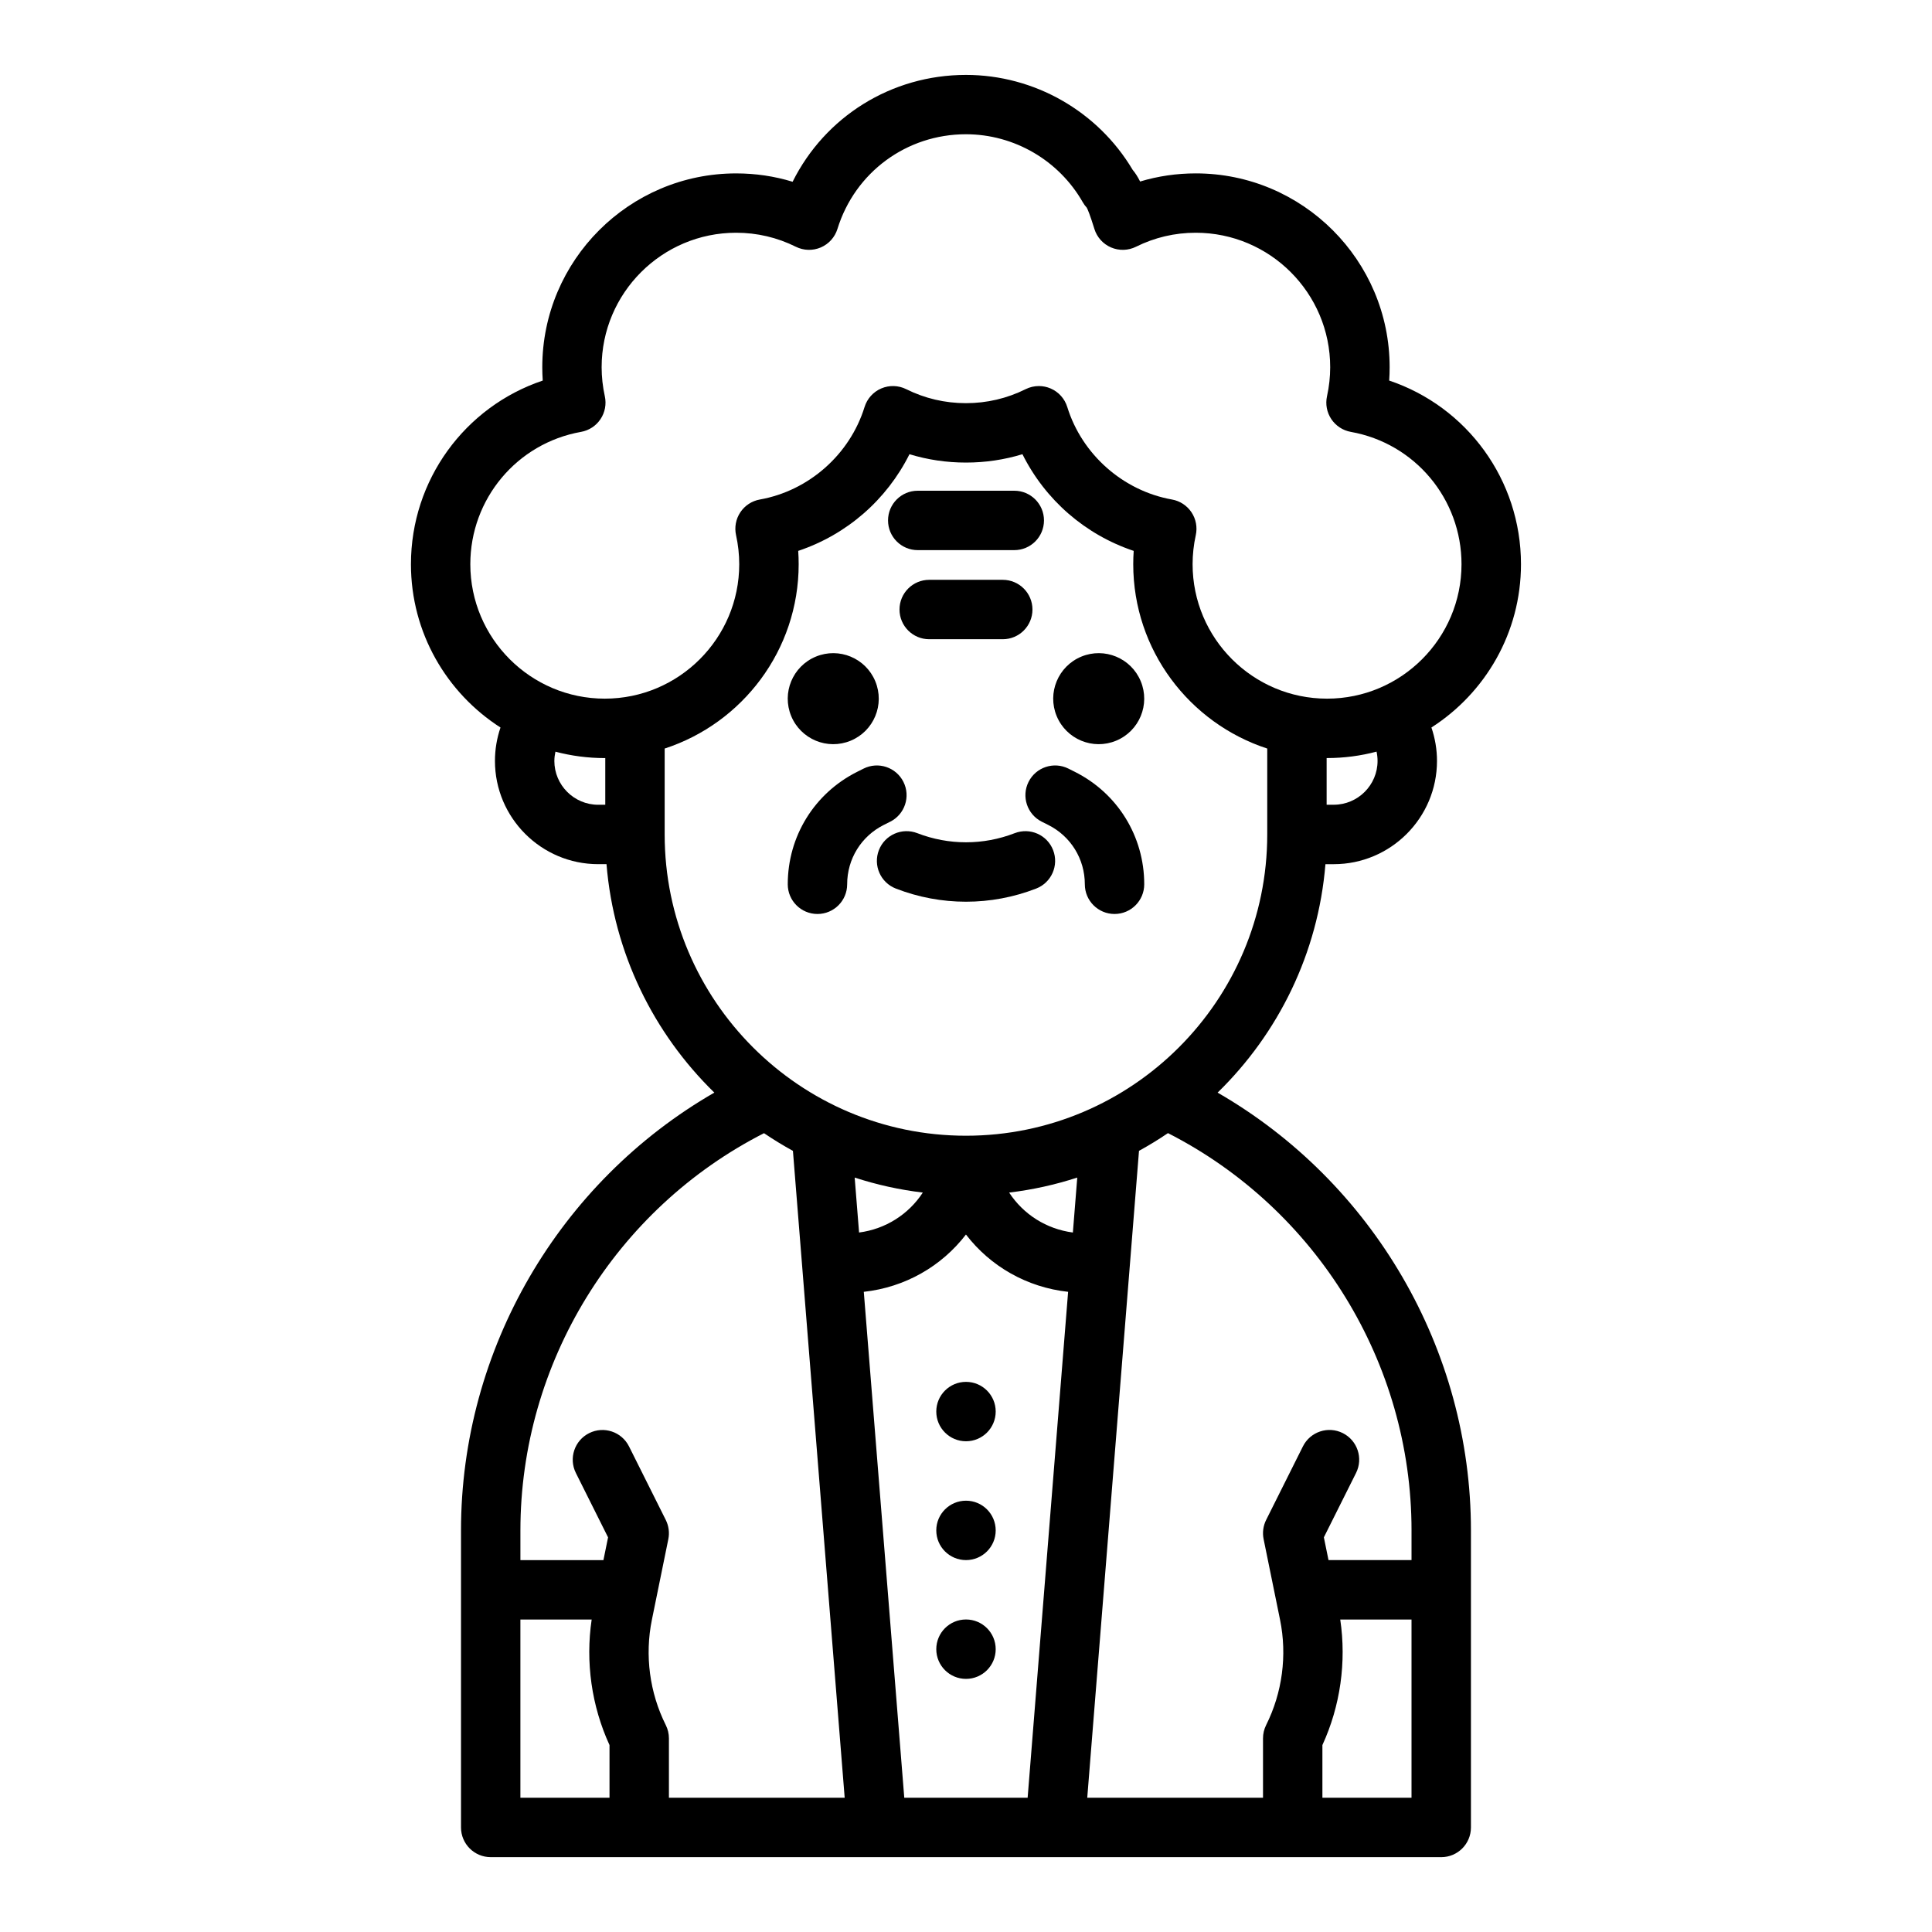 <?xml version="1.0" encoding="UTF-8"?>
<!-- Uploaded to: ICON Repo, www.svgrepo.com, Generator: ICON Repo Mixer Tools -->
<svg fill="#000000" width="800px" height="800px" version="1.1" viewBox="144 144 512 512" xmlns="http://www.w3.org/2000/svg">
 <g>
  <path d="m412.9 364.8c-8.316 3.223-17.48 3.223-25.801 0-4.059-1.57-8.613 0.441-10.184 4.496-1.57 4.055 0.441 8.613 4.496 10.184 5.992 2.324 12.289 3.484 18.59 3.484 6.297 0 12.594-1.16 18.59-3.484 4.055-1.57 6.066-6.129 4.496-10.184-1.57-4.055-6.129-6.066-10.184-4.496z"/>
  <path d="m387.21 289.79h25.586c4.348 0 7.871-3.523 7.871-7.871 0-4.348-3.523-7.871-7.871-7.871h-25.586c-4.348 0-7.871 3.523-7.871 7.871 0 4.348 3.523 7.871 7.871 7.871z"/>
  <path d="m390.25 297.66c-4.348 0-7.871 3.523-7.871 7.871s3.523 7.871 7.871 7.871h19.492c4.348 0 7.871-3.523 7.871-7.871s-3.523-7.871-7.871-7.871z"/>
  <path d="m379.9 361.77c3.887-1.945 5.465-6.672 3.519-10.562-1.945-3.887-6.672-5.465-10.562-3.519l-1.66 0.832c-11.371 5.684-18.434 17.113-18.434 29.824 0 4.348 3.523 7.871 7.871 7.871 4.348 0 7.871-3.523 7.871-7.871 0-6.711 3.727-12.742 9.73-15.746l1.66-0.832z"/>
  <path d="m428.8 348.52-1.66-0.832c-3.887-1.945-8.617-0.367-10.562 3.519-1.945 3.887-0.371 8.617 3.519 10.562l1.664 0.832c6.004 3 9.73 9.035 9.73 15.742 0 4.348 3.523 7.871 7.871 7.871s7.871-3.523 7.871-7.871c0-12.711-7.062-24.141-18.434-29.824z"/>
  <path d="m276.64 336.79c-0.969 2.836-1.473 5.832-1.473 8.859 0 15.09 12.277 27.363 27.363 27.363h2.199c1.938 23.648 12.52 44.883 28.574 60.539-41.129 23.707-67.133 68.027-67.133 116.02v78.719c0 4.348 3.523 7.871 7.871 7.871l251.9 0.004c4.348 0 7.871-3.523 7.871-7.871v-78.719c0-47.992-26.004-92.312-67.133-116.02 16.055-15.652 26.637-36.891 28.574-60.539h2.199c15.09 0 27.363-12.277 27.363-27.363 0-3.051-0.512-6.027-1.477-8.855 14.258-9.141 23.734-25.113 23.734-43.27 0-22.348-14.301-41.75-34.926-48.676 0.082-1.176 0.121-2.352 0.121-3.527 0-28.328-23.047-51.375-51.375-51.375-5.062 0-10 0.723-14.754 2.152-0.598-1.199-1.238-2.215-1.973-3.09-9.242-15.547-26.082-25.16-44.18-25.16-19.797 0-37.352 11.09-45.938 28.316-4.82-1.473-9.824-2.215-14.965-2.215-28.328 0-51.375 23.047-51.375 51.375 0 1.176 0.039 2.352 0.121 3.527-20.625 6.926-34.926 26.328-34.926 48.676 0 18.152 9.473 34.125 23.727 43.266zm14.273 8.859c0-0.828 0.109-1.645 0.281-2.445 4.184 1.102 8.57 1.695 13.094 1.695 0.039 0 0.078-0.004 0.117-0.004v12.375h-1.875c-6.406 0-11.621-5.215-11.621-11.621zm137.41 124.98c-6.992-0.91-13.109-4.797-16.891-10.586 6.219-0.746 12.258-2.09 18.055-3.977zm-57.828-14.562c5.797 1.887 11.836 3.231 18.059 3.977-3.781 5.789-9.898 9.676-16.891 10.586l-1.164-14.562zm-24.035-11.77c2.477 1.68 5.039 3.246 7.676 4.695l13.715 171.43h-46.578v-15.742c0-1.223-0.285-2.426-0.832-3.519-4.293-8.586-5.602-18.492-3.684-27.898l4.356-21.363c0.352-1.727 0.113-3.519-0.672-5.094l-9.746-19.492c-1.945-3.891-6.672-5.465-10.562-3.519-3.891 1.945-5.465 6.672-3.519 10.562l8.531 17.062-1.23 6.031h-22v-7.871c0-44.383 25.191-85.215 64.547-105.27zm-64.547 128.89h18.887c-1.672 11.27-0.031 22.91 4.727 33.273v13.957h-23.617v-47.23zm101.73 47.23-10.727-134.07c10.898-1.191 20.594-6.742 27.074-15.184 6.481 8.445 16.176 13.996 27.074 15.184l-10.727 134.07zm110.81 0v-13.957c4.758-10.363 6.398-22.004 4.727-33.273h18.887v47.23h-23.617zm23.617-70.848v7.871h-22l-1.23-6.031 8.531-17.062c1.945-3.887 0.367-8.617-3.519-10.562-3.891-1.945-8.617-0.367-10.562 3.519l-9.746 19.492c-0.789 1.574-1.023 3.367-0.672 5.094l4.356 21.363c1.918 9.406 0.609 19.312-3.684 27.898-0.547 1.094-0.832 2.297-0.832 3.519v15.742h-46.578l13.715-171.43c2.637-1.449 5.195-3.012 7.676-4.695 39.355 20.059 64.547 60.895 64.547 105.27zm-118.08-104.59c-44.027 0-79.844-35.82-79.844-79.844v-22.762c20.586-6.699 35.512-26.062 35.512-48.859 0-1.172-0.039-2.348-0.121-3.523 12.863-4.312 23.43-13.504 29.484-25.621 4.82 1.473 9.828 2.215 14.969 2.215s10.148-0.742 14.969-2.215c6.055 12.117 16.621 21.312 29.484 25.621-0.082 1.176-0.121 2.352-0.121 3.523 0 22.793 14.926 42.156 35.512 48.859v22.762c0 44.027-35.816 79.844-79.844 79.844zm109.08-99.336c0 6.406-5.211 11.621-11.621 11.621h-1.875v-12.375c0.039 0 0.078 0.004 0.117 0.004 4.531 0 8.922-0.594 13.113-1.703 0.172 0.797 0.266 1.617 0.266 2.453zm-211.09-87.191c2.109-0.375 3.977-1.594 5.164-3.379 1.191-1.781 1.602-3.973 1.141-6.066-0.559-2.543-0.844-5.133-0.844-7.695 0-19.648 15.984-35.633 35.633-35.633 5.555 0 10.879 1.25 15.832 3.711 2.07 1.027 4.484 1.098 6.606 0.188s3.738-2.703 4.422-4.91c4.641-15.008 18.32-25.09 34.047-25.09 12.766 0 24.633 6.906 30.969 18.02 0.301 0.523 0.656 1.012 1.066 1.453 0.254 0.484 0.832 1.82 1.961 5.457l0.051 0.168c0.684 2.203 2.301 3.996 4.422 4.902s4.535 0.84 6.602-0.188c4.953-2.461 10.281-3.711 15.832-3.711 19.648 0 35.633 15.984 35.633 35.633 0 2.562-0.285 5.152-0.844 7.695-0.461 2.094-0.047 4.281 1.141 6.066 1.191 1.781 3.055 3 5.164 3.379 17 3.027 29.34 17.773 29.34 35.066 0 19.648-15.984 35.633-35.633 35.633-19.648 0-35.633-15.984-35.633-35.633 0-2.566 0.285-5.156 0.844-7.695 0.461-2.094 0.047-4.281-1.141-6.066-1.191-1.781-3.055-3.004-5.164-3.379-12.965-2.309-23.859-11.934-27.754-24.523-0.684-2.207-2.297-4-4.422-4.91-0.992-0.426-2.047-0.637-3.098-0.637-1.203 0-2.402 0.273-3.504 0.824-4.953 2.461-10.277 3.711-15.832 3.711-5.555 0-10.879-1.25-15.832-3.711-2.066-1.027-4.481-1.098-6.606-0.188-2.121 0.91-3.738 2.703-4.422 4.91-3.891 12.59-14.785 22.215-27.754 24.523-2.109 0.375-3.977 1.594-5.164 3.379-1.191 1.781-1.602 3.973-1.141 6.066 0.559 2.543 0.844 5.133 0.844 7.695 0 19.648-15.984 35.633-35.633 35.633-19.648 0-35.633-15.984-35.633-35.633 0-17.289 12.34-32.039 29.34-35.066z"/>
  <path d="m375.96 324.54c2.551 6.152-0.371 13.207-6.523 15.754-6.156 2.551-13.207-0.371-15.758-6.523-2.547-6.152 0.375-13.207 6.527-15.758 6.152-2.547 13.207 0.375 15.754 6.527"/>
  <path d="m446.31 324.54c2.547 6.152-0.371 13.207-6.527 15.754-6.152 2.551-13.203-0.371-15.754-6.523-2.547-6.152 0.375-13.207 6.527-15.758 6.152-2.547 13.207 0.375 15.754 6.527"/>
  <path d="m407.87 518.08c0 4.348-3.523 7.871-7.871 7.871s-7.875-3.523-7.875-7.871 3.527-7.871 7.875-7.871 7.871 3.523 7.871 7.871"/>
  <path d="m407.87 549.57c0 4.348-3.523 7.871-7.871 7.871s-7.875-3.523-7.875-7.871 3.527-7.871 7.875-7.871 7.871 3.523 7.871 7.871"/>
  <path d="m407.87 581.05c0 4.348-3.523 7.871-7.871 7.871s-7.875-3.523-7.875-7.871c0-4.348 3.527-7.871 7.875-7.871s7.871 3.523 7.871 7.871"/>
 </g>
</svg>
